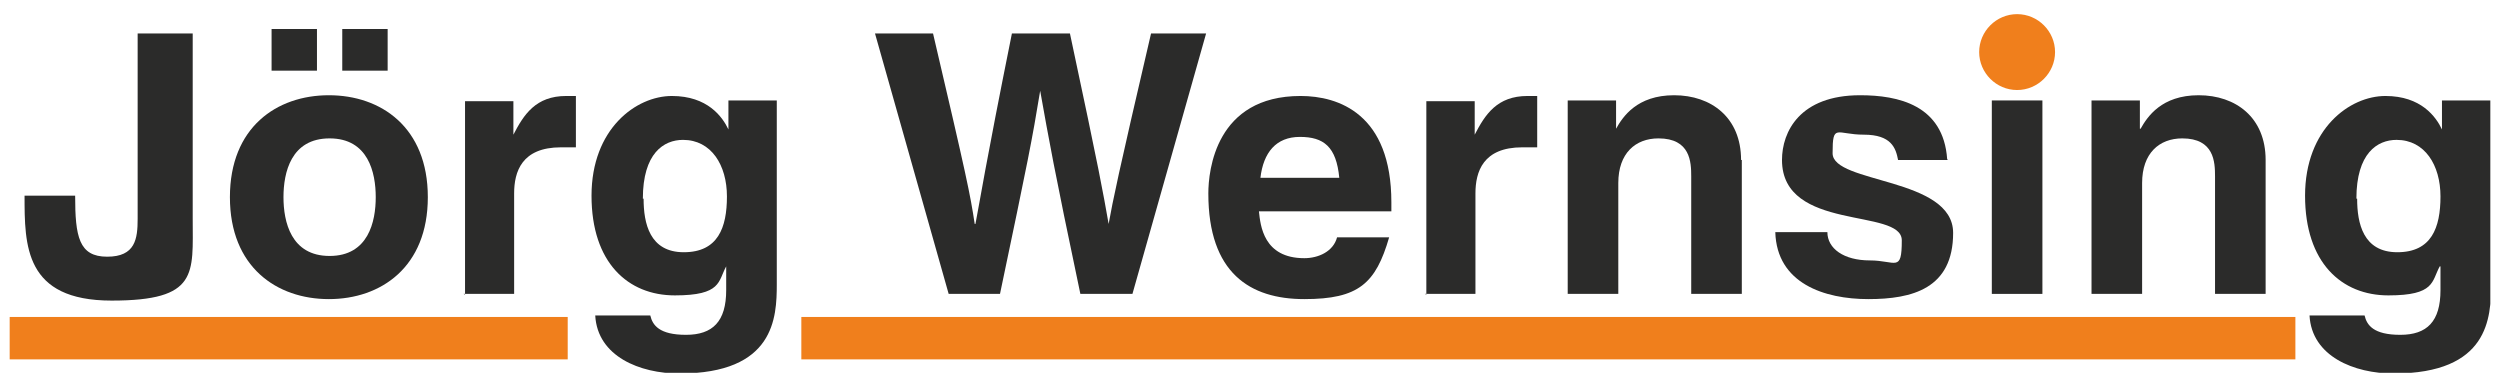 <?xml version="1.0" encoding="UTF-8"?>
<svg id="Ebene_1" xmlns="http://www.w3.org/2000/svg" version="1.1" xmlns:xlink="http://www.w3.org/1999/xlink" viewBox="0 0 336 52">
  <!-- Generator: Adobe Illustrator 29.6.1, SVG Export Plug-In . SVG Version: 2.1.1 Build 9)  -->
  <defs>
    <style>
      .st0 {
        fill: #2b2b2a;
      }

      .st1 {
        fill: #f07f1c;
      }

      .st2 {
        fill: none;
      }

      .st3 {
        clip-path: url(#clippath-1);
      }

      .st4 {
        clip-path: url(#clippath-2);
      }

      .st5 {
        clip-path: url(#clippath);
      }
    </style>
    <clipPath id="clippath">
      <rect class="st2" x="1.3" y="1.9" width="333.4" height="48.2"/>
    </clipPath>
    <clipPath id="clippath-1">
      <rect class="st2" x="1.3" y="1.9" width="333.4" height="48.2"/>
    </clipPath>
    <clipPath id="clippath-2">
      <rect class="st2" x="1.3" y="1.9" width="333.4" height="48.2"/>
    </clipPath>
  </defs>
  <g class="st5">
    <path class="st0" d="M25.8,4.5h-7.3v24.9c0,2.7-.3,5.1-4.1,5.1s-4.3-2.7-4.3-8.2H3.3c0,6.7,0,14.1,11.7,14.1s10.9-3.6,10.9-11V4.5Z"/>
    <path class="st0" d="M50.5,26.5c0,3.3-1,7.9-6.2,7.9s-6.2-4.6-6.2-7.9,1-7.9,6.2-7.9,6.2,4.6,6.2,7.9M57.5,26.5c0-9.4-6.3-13.7-13.3-13.7s-13.3,4.3-13.3,13.7,6.3,13.7,13.3,13.7,13.3-4.3,13.3-13.7M52.1,3.9h-6.1v5.6h6.1V3.9ZM42.6,3.9h-6.1v5.6h6.1V3.9Z"/>
    <path class="st0" d="M62.3,39.5h6.8v-13.5c0-2.9,1-6.2,6.3-6.2s1.4,0,2,0v-6.9c-.4,0-.9,0-1.3,0-4.1,0-5.7,2.5-7.1,5.2h0v-4.5h-6.5v26Z"/>
    <path class="st0" d="M86.4,26.7c0-6.1,2.8-7.9,5.4-7.9,3.8,0,5.9,3.4,5.9,7.6s-1.2,7.5-5.8,7.5-5.4-3.9-5.4-7.2M97.9,13.5v3.9h0c-.8-1.7-2.8-4.5-7.6-4.5s-10.8,4.4-10.8,13.4,4.9,13.4,11.2,13.4,5.8-1.9,6.9-3.9h0v3.2c0,4.2-1.8,6-5.4,6s-4.5-1.3-4.8-2.6h-7.4c.3,5.5,6,7.8,11.3,7.8,12.8,0,13.1-7.5,13.1-12V13.5h-6.5Z"/>
    <path class="st0" d="M127.6,39.5h6.8c3.8-18.1,4.3-20.6,5.4-27.3h0c1.2,6.7,1.8,10.2,5.4,27.3h7l9.9-35h-7.4c-4.5,19.3-5.1,22.3-5.7,25.6h0c-.8-4.5-1.1-6.4-5.2-25.6h-7.8c-3.7,18.4-4.2,22-4.9,25.6h-.1c-.6-4-1.1-6.4-5.6-25.6h-7.8l9.9,35Z"/>
    <path class="st0" d="M169.4,23.9c.4-3.4,2.1-5.5,5.3-5.5s4.9,1.3,5.3,5.5h-10.6ZM179.7,31.9c-.5,1.9-2.5,2.8-4.4,2.8-5.5,0-5.9-4.4-6.1-6.3h17.8v-1.2c0-11.9-7.1-14.3-12.2-14.3-11.4,0-12.4,10-12.4,13.1,0,10.7,5.6,14.2,12.9,14.2s9.6-2.1,11.4-8.3h-7Z"/>
    <path class="st0" d="M191.5,39.5h6.8v-13.5c0-2.9,1-6.2,6.3-6.2s1.4,0,2,0v-6.9c-.4,0-.9,0-1.3,0-4.1,0-5.7,2.5-7.1,5.2h0v-4.5h-6.5v26Z"/>
    <path class="st0" d="M234,21.5c0-5.7-4-8.7-9-8.7s-6.9,2.9-7.8,4.5h0v-3.8h-6.5v26h6.8v-14.9c0-4,2.3-6,5.4-6,4.3,0,4.4,3.2,4.4,5.1v15.8h6.8v-18Z"/>
    <path class="st0" d="M261.7,21.4c-.5-7.3-6.6-8.6-11.7-8.6-8.1,0-10.5,4.9-10.5,8.7,0,9.7,16.1,6.4,16.1,10.8s-.8,2.7-4.3,2.7-5.7-1.6-5.7-3.8h-7c.2,6.9,6.6,9,12.5,9s11.4-1.4,11.4-8.9-16.2-6.6-16.2-10.7.5-2.5,4.2-2.5,4.3,1.8,4.6,3.4h6.7Z"/>
  </g>
  <path class="st0" d="M274.5,4.1h-6.8v6.3h6.8v-6.3ZM267.7,39.5h6.8V13.5h-6.8v26Z"/>
  <g class="st3">
    <path class="st0" d="M304.5,21.5c0-5.7-4-8.7-9-8.7s-6.9,2.9-7.8,4.5h-.1v-3.8h-6.5v26h6.8v-14.9c0-4,2.3-6,5.4-6,4.3,0,4.4,3.2,4.4,5.1v15.8h6.8v-18Z"/>
    <path class="st0" d="M316.7,26.7c0-6.1,2.8-7.9,5.4-7.9,3.8,0,5.9,3.4,5.9,7.6s-1.2,7.5-5.8,7.5-5.4-3.9-5.4-7.2M328.2,13.5v3.9h0c-.8-1.7-2.8-4.5-7.6-4.5s-10.8,4.4-10.8,13.4,4.9,13.4,11.2,13.4,5.8-1.9,6.9-3.9h.1v3.2c0,4.2-1.8,6-5.4,6s-4.5-1.3-4.8-2.6h-7.4c.3,5.5,6,7.8,11.3,7.8,12.8,0,13.1-7.5,13.1-12V13.5h-6.5Z"/>
  </g>
  <rect class="st1" x="107.7" y="42.6" width="200.8" height="5.7"/>
  <rect class="st1" x="1.3" y="42.6" width="75" height="5.7"/>
  <g class="st4">
    <path class="st1" d="M276.2,7c0,2.8-2.3,5.1-5.1,5.1s-5.1-2.3-5.1-5.1,2.3-5.1,5.1-5.1,5.1,2.3,5.1,5.1"/>
  </g>
</svg>